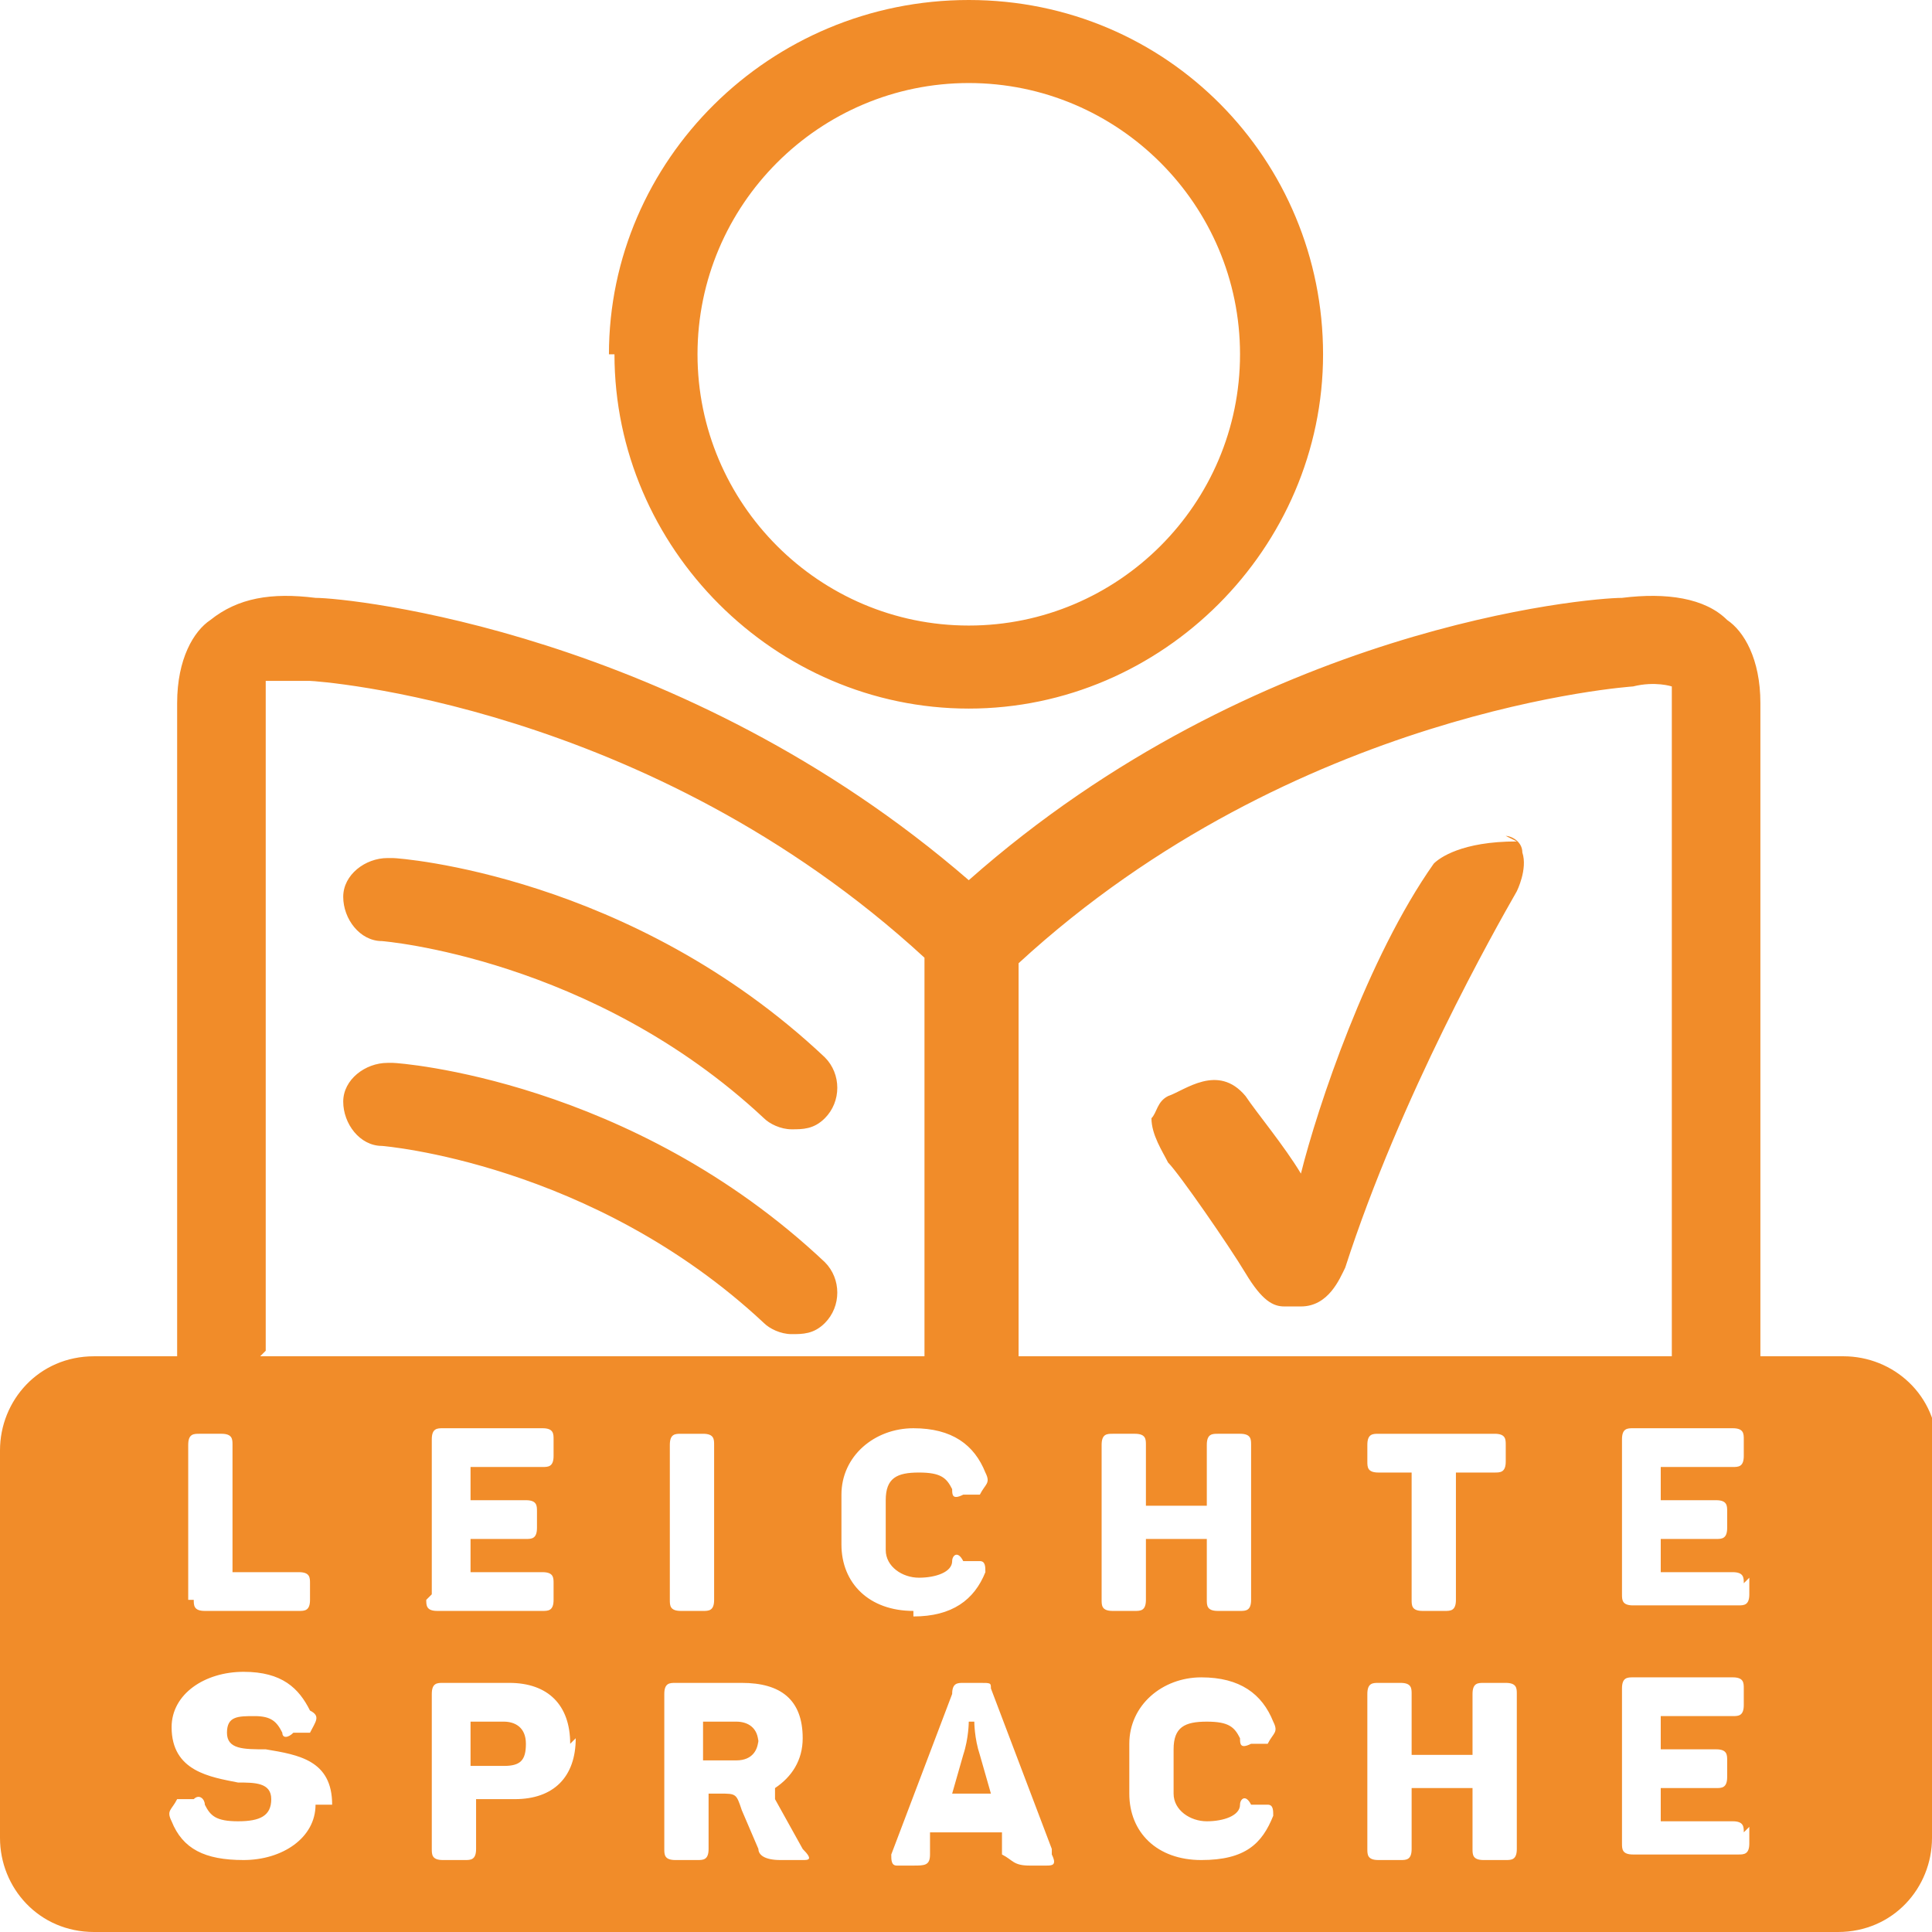 <?xml version="1.0" encoding="UTF-8"?>
<svg id="Ebene_1" xmlns="http://www.w3.org/2000/svg" width="12.3mm" height="12.3mm" version="1.1" viewBox="0 0 34.9 34.9">
  <!-- Generator: Adobe Illustrator 29.6.1, SVG Export Plug-In . SVG Version: 2.1.1 Build 9)  -->
  <defs>
    <style>
      .st0 {
        fill: #f18c29;
      }
    </style>
  </defs>
  <path class="st0" d="M13.7,31.4c0,.2-.1.4-.4.4h-.6v-.7h.6c.2,0,.4.1.4.4ZM17.5,31.1h0s0,.3-.1.6l-.2.7h.7l-.2-.7c-.1-.3-.1-.6-.1-.6ZM7,15.5c-.4,0-.8.3-.8.7,0,.4.3.8.7.8,0,0,3.8.3,6.9,3.2.1.1.3.2.5.2s.4,0,.6-.2c.3-.3.3-.8,0-1.1-3.5-3.3-7.7-3.6-7.8-3.6ZM9.1,31.1h-.6v.8h.6c.3,0,.4-.1.4-.4s-.2-.4-.4-.4ZM34.9,26.2v7c0,.9-.7,1.7-1.7,1.7H1.7C.7,34.9,0,34.1,0,33.2v-7C0,25.3.7,24.5,1.7,24.5h1.5v-11.8c0-.8.3-1.3.6-1.5.5-.4,1.1-.5,1.9-.4.6,0,6.6.6,11.8,5.1,5.2-4.6,11.2-5.1,11.8-5.1.8-.1,1.5,0,1.9.4.3.2.6.7.6,1.5v11.8h1.5c.9,0,1.7.7,1.7,1.7ZM18.2,24.5h12v-11.8c0-.2,0-.3,0-.3,0,0-.3-.1-.7,0,0,0,0,0,0,0,0,0-6.1.4-11.1,5v7.2ZM4.7,24.5h12v-7.2c-5-4.6-11-5-11.1-5,0,0,0,0,0,0-.1,0-.3,0-.4,0-.2,0-.3,0-.4,0,0,0,0,.1,0,.3v11.8ZM12.7,25.9h-.4c-.1,0-.2,0-.2.2v2.8c0,.1,0,.2.2.2h.4c.1,0,.2,0,.2-.2v-2.8c0-.1,0-.2-.2-.2ZM3.5,28.9c0,.1,0,.2.2.2h1.7c.1,0,.2,0,.2-.2v-.3c0-.1,0-.2-.2-.2h-1.2v-2.3c0-.1,0-.2-.2-.2h-.4c-.1,0-.2,0-.2.2v2.8ZM6,32.6c0-.8-.6-.9-1.2-1-.4,0-.7,0-.7-.3s.2-.3.5-.3.4.1.5.3c0,.1.1.1.2,0h.3c.1-.2.2-.3,0-.4-.2-.4-.5-.7-1.2-.7s-1.3.4-1.3,1c0,.8.7.9,1.2,1,.3,0,.6,0,.6.3s-.2.4-.6.4-.5-.1-.6-.3c0-.1-.1-.2-.2-.1h-.3c-.1.2-.2.2-.1.4.2.5.6.7,1.3.7s1.3-.4,1.3-1ZM7.7,28.9c0,.1,0,.2.2.2h1.9c.1,0,.2,0,.2-.2v-.3c0-.1,0-.2-.2-.2h-1.3v-.6h1c.1,0,.2,0,.2-.2v-.3c0-.1,0-.2-.2-.2h-1v-.6h1.3c.1,0,.2,0,.2-.2v-.3c0-.1,0-.2-.2-.2h-1.8c-.1,0-.2,0-.2.2v2.8ZM10.3,31.5c0-.7-.4-1.1-1.1-1.1h-1.2c-.1,0-.2,0-.2.2v2.8c0,.1,0,.2.2.2h.4c.1,0,.2,0,.2-.2v-.9h.7c.7,0,1.1-.4,1.1-1.1ZM14.5,33.4l-.5-.9c0,0,0-.1,0-.2.3-.2.5-.5.5-.9,0-.7-.4-1-1.1-1h-1.2c-.1,0-.2,0-.2.2v2.8c0,.1,0,.2.2.2h.4c.1,0,.2,0,.2-.2v-1h.2c.3,0,.3,0,.4.3l.3.7c0,.1.1.2.4.2h.4c.1,0,.2,0,0-.2ZM16.5,29.2c.7,0,1.1-.3,1.3-.8,0-.1,0-.2-.1-.2h-.3c-.1-.2-.2-.1-.2,0,0,.2-.3.3-.6.3s-.6-.2-.6-.5v-.9c0-.4.2-.5.6-.5s.5.1.6.3c0,.1,0,.2.2.1h.3c.1-.2.2-.2.1-.4-.2-.5-.6-.8-1.3-.8s-1.3.5-1.3,1.2v.9c0,.7.5,1.2,1.3,1.2ZM19,33.4l-1.1-2.9c0-.1,0-.1-.2-.1h-.3c-.1,0-.2,0-.2.2l-1.1,2.9c0,.1,0,.2.1.2h.3c.2,0,.3,0,.3-.2v-.4h1.3v.4c.2.1.2.2.5.2h.3c.1,0,.2,0,.1-.2ZM20.1,29.1h.4c.1,0,.2,0,.2-.2v-1.1h1.1v1.1c0,.1,0,.2.2.2h.4c.1,0,.2,0,.2-.2v-2.8c0-.1,0-.2-.2-.2h-.4c-.1,0-.2,0-.2.2v1.1h-1.1v-1.1c0-.1,0-.2-.2-.2h-.4c-.1,0-.2,0-.2.2v2.8c0,.1,0,.2.2.2ZM21.2,32.5v-.9c0-.4.2-.5.6-.5s.5.1.6.3c0,.1,0,.2.2.1h.3c.1-.2.2-.2.1-.4-.2-.5-.6-.8-1.3-.8s-1.3.5-1.3,1.2v.9c0,.7.5,1.2,1.3,1.2s1.1-.3,1.3-.8c0-.1,0-.2-.1-.2h-.3c-.1-.2-.2-.1-.2,0,0,.2-.3.3-.6.3s-.6-.2-.6-.5ZM24.8,26.6h.7v2.3c0,.1,0,.2.2.2h.4c.1,0,.2,0,.2-.2v-2.3h.7c.1,0,.2,0,.2-.2v-.3c0-.1,0-.2-.2-.2h-2.1c-.1,0-.2,0-.2.2v.3c0,.1,0,.2.2.2ZM27.4,30.6c0-.1,0-.2-.2-.2h-.4c-.1,0-.2,0-.2.2v1.1h-1.1v-1.1c0-.1,0-.2-.2-.2h-.4c-.1,0-.2,0-.2.2v2.8c0,.1,0,.2.2.2h.4c.1,0,.2,0,.2-.2v-1.1h1.1v1.1c0,.1,0,.2.2.2h.4c.1,0,.2,0,.2-.2v-2.8ZM31.5,33.1c0-.1,0-.2-.2-.2h-1.3v-.6h1c.1,0,.2,0,.2-.2v-.3c0-.1,0-.2-.2-.2h-1v-.6h1.3c.1,0,.2,0,.2-.2v-.3c0-.1,0-.2-.2-.2h-1.8c-.1,0-.2,0-.2.2v2.8c0,.1,0,.2.2.2h1.9c.1,0,.2,0,.2-.2v-.3ZM31.5,28.6c0-.1,0-.2-.2-.2h-1.3v-.6h1c.1,0,.2,0,.2-.2v-.3c0-.1,0-.2-.2-.2h-1v-.6h1.3c.1,0,.2,0,.2-.2v-.3c0-.1,0-.2-.2-.2h-1.8c-.1,0-.2,0-.2.2v2.8c0,.1,0,.2.2.2h1.9c.1,0,.2,0,.2-.2v-.3ZM7,19.2c-.4,0-.8.3-.8.7,0,.4.3.8.7.8,0,0,3.8.3,6.9,3.2.1.1.3.2.5.2s.4,0,.6-.2c.3-.3.3-.8,0-1.1-3.5-3.3-7.7-3.6-7.8-3.6ZM11,6.4C11,2.9,13.9,0,17.5,0s6.4,2.9,6.4,6.4-2.9,6.4-6.4,6.4-6.4-2.9-6.4-6.4ZM12.6,6.4c0,2.7,2.2,4.9,4.9,4.9s4.9-2.2,4.9-4.9-2.2-4.9-4.9-4.9-4.9,2.2-4.9,4.9ZM27.4,15.2s0,0,0,0c-1,0-1.4.3-1.5.4,0,0,0,0,0,0-1.2,1.7-2.1,4.4-2.4,5.6-.3-.5-.8-1.1-1-1.4-.5-.6-1.1-.1-1.4,0,0,0,0,0,0,0-.2.1-.2.3-.3.4,0,.3.2.6.3.8.2.2,1.1,1.5,1.4,2,.3.5.5.6.7.6s0,0,0,0h0c.2,0,.3,0,.3,0,.5,0,.7-.5.8-.7,1-3.1,2.7-6.1,3.1-6.8h0c0,0,.2-.4.1-.7,0-.2-.2-.3-.3-.3Z"/>
</svg>